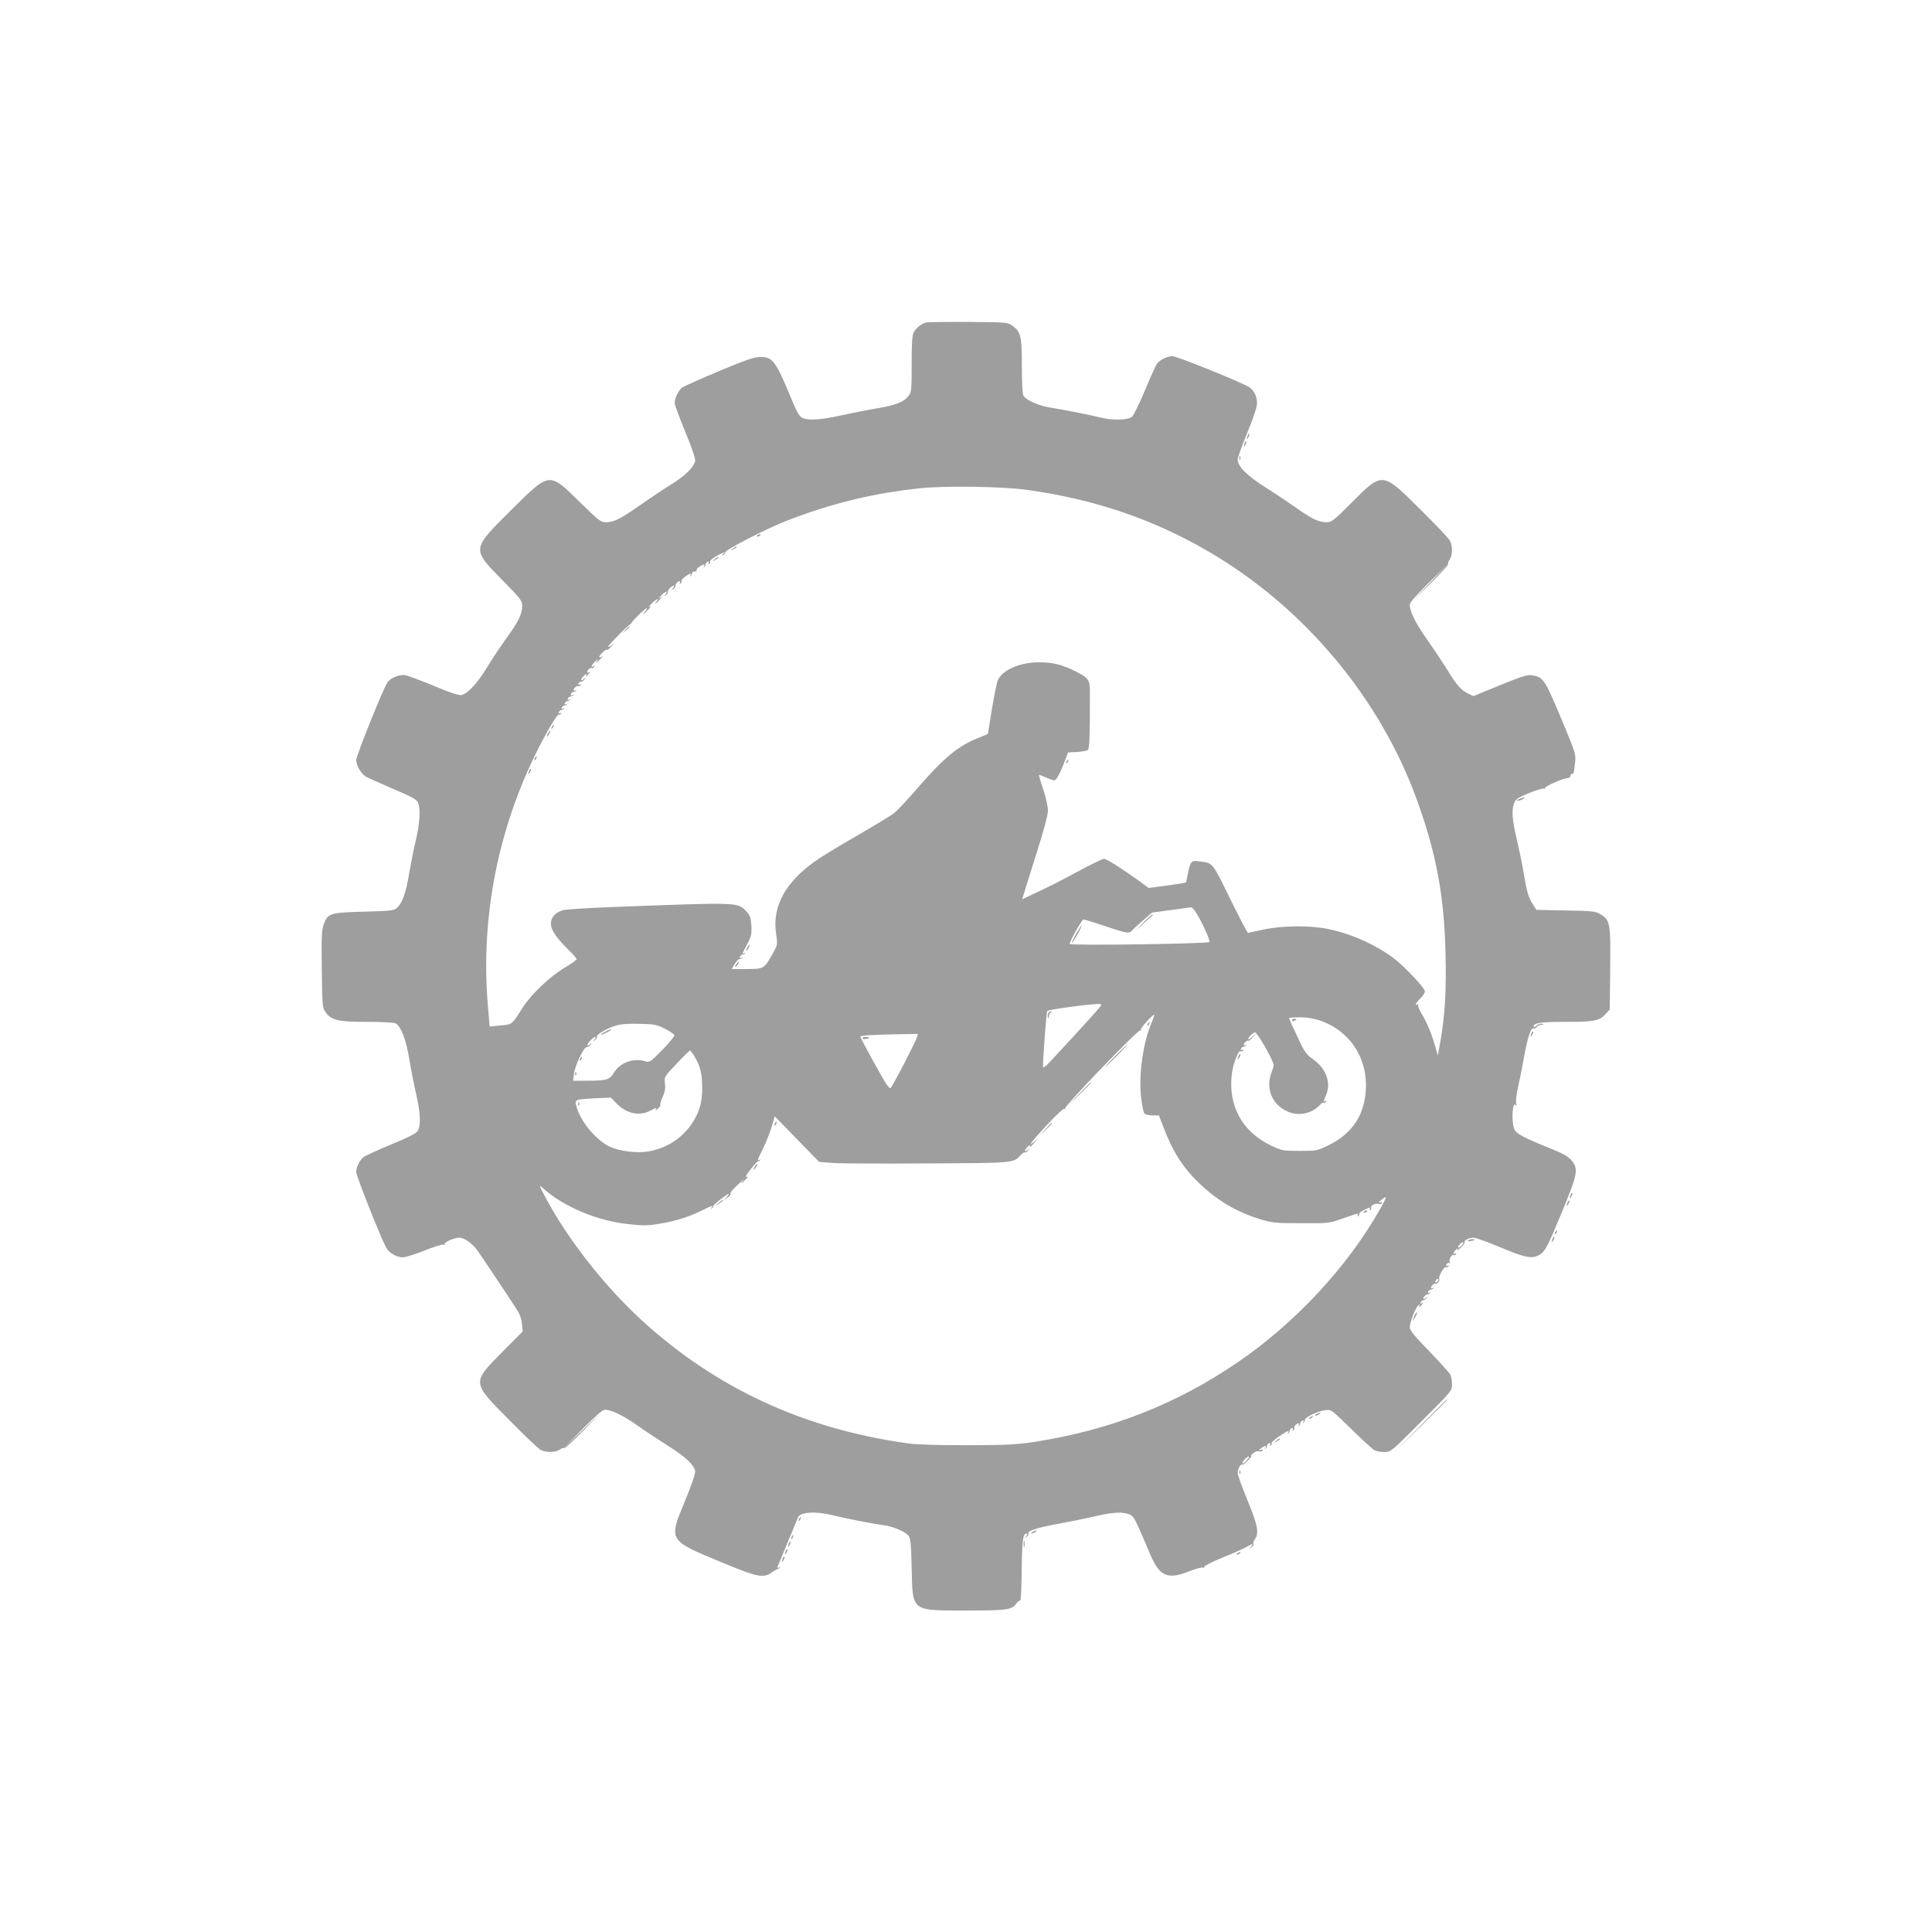 <?xml version="1.0" standalone="no"?>
<!DOCTYPE svg PUBLIC "-//W3C//DTD SVG 20010904//EN"
 "http://www.w3.org/TR/2001/REC-SVG-20010904/DTD/svg10.dtd">
<svg version="1.0" xmlns="http://www.w3.org/2000/svg"
 width="1280pt" height="1280pt" viewBox="0 0 1280 1280"
 preserveAspectRatio="xMidYMid meet">
<g transform="translate(0,1280) scale(0.1,-0.1)"
fill="#9e9e9e" stroke="none">
<path d="M6135 10663 c-33 -9 -65 -35 -81 -64 -11 -21 -14 -71 -14 -212 0
-173 -1 -186 -22 -212 -29 -38 -92 -62 -206 -80 -53 -9 -157 -29 -230 -45
-140 -32 -225 -37 -266 -19 -19 9 -36 37 -67 113 -111 268 -129 291 -212 291
-42 -1 -93 -18 -272 -93 -121 -51 -231 -100 -243 -108 -26 -17 -52 -70 -52
-105 0 -11 32 -98 71 -192 48 -117 68 -178 64 -194 -9 -39 -71 -99 -153 -149
-42 -26 -134 -87 -204 -136 -141 -98 -180 -118 -234 -118 -34 0 -48 11 -173
134 -205 201 -197 202 -453 -52 -265 -263 -264 -257 -62 -463 126 -128 134
-139 134 -175 -1 -53 -25 -102 -106 -214 -38 -53 -96 -139 -128 -193 -60 -100
-127 -172 -168 -182 -16 -4 -75 15 -183 61 -88 36 -174 68 -190 71 -39 6 -99
-18 -119 -50 -30 -45 -206 -484 -206 -513 0 -35 30 -87 62 -108 13 -8 93 -44
179 -81 123 -52 159 -71 168 -91 18 -40 13 -134 -13 -246 -14 -56 -33 -157
-45 -223 -21 -130 -46 -198 -81 -230 -20 -18 -40 -20 -219 -25 -225 -6 -238
-10 -266 -83 -14 -37 -16 -79 -13 -298 3 -244 4 -255 25 -285 39 -54 81 -64
274 -64 98 0 178 -4 190 -10 36 -20 69 -106 90 -233 11 -67 31 -171 45 -231
30 -129 34 -215 11 -249 -11 -17 -64 -44 -179 -91 -90 -37 -171 -75 -182 -84
-26 -24 -46 -66 -46 -98 0 -23 157 -421 197 -497 18 -36 69 -67 112 -67 18 0
84 21 147 46 62 25 118 42 125 38 7 -4 9 -3 6 3 -8 12 62 43 97 43 32 0 85
-38 119 -85 26 -36 188 -278 261 -391 19 -28 31 -62 34 -95 l5 -50 -136 -137
c-202 -205 -203 -198 47 -450 99 -101 193 -190 208 -198 36 -19 98 -18 126 2
12 8 26 13 30 10 5 -3 62 50 128 117 l119 122 -125 -120 -125 -120 125 128
c87 88 132 127 147 127 44 0 123 -38 220 -107 54 -38 145 -98 202 -134 106
-66 166 -121 176 -162 4 -16 -16 -78 -65 -197 -112 -272 -119 -262 261 -419
217 -90 258 -98 312 -59 18 13 35 23 39 23 3 0 10 4 15 9 5 6 2 6 -6 1 -10 -6
-13 -4 -9 6 30 72 131 317 135 326 14 36 119 42 231 14 87 -22 263 -56 337
-66 61 -8 137 -40 162 -67 16 -18 19 -45 23 -217 7 -292 -7 -281 367 -281 274
0 298 4 330 51 8 10 18 17 22 14 5 -2 9 89 10 202 2 197 8 243 33 243 6 0 5
-7 -3 -17 -13 -16 -12 -17 3 -4 10 7 15 17 12 22 -10 16 67 41 201 64 72 13
173 34 225 46 121 28 184 34 230 20 33 -10 41 -19 72 -88 20 -43 52 -118 73
-168 65 -159 118 -184 264 -125 44 17 85 28 92 24 7 -4 9 -3 6 3 -4 6 46 32
121 63 70 28 142 60 160 71 41 24 48 24 31 2 -13 -16 -12 -17 3 -4 10 7 15 17
12 22 -3 5 2 19 10 31 29 41 19 92 -49 258 -36 87 -65 169 -65 180 0 27 18 62
29 56 4 -3 23 11 42 31 19 20 27 33 19 29 -8 -4 -4 2 9 13 14 13 31 19 42 16
9 -3 20 -1 24 4 4 7 -1 9 -12 5 -16 -5 -16 -4 1 10 24 19 40 21 30 3 -4 -7 -3
-9 2 -4 5 5 9 14 9 20 0 5 6 12 14 15 9 3 11 0 6 -8 -5 -9 -4 -11 4 -6 6 4 9
11 6 15 -2 5 20 25 50 45 58 39 70 43 59 24 -4 -8 -3 -10 2 -5 5 5 9 14 9 20
0 5 6 12 14 15 9 3 11 0 6 -8 -6 -9 -4 -11 4 -6 7 5 10 11 7 14 -7 7 13 32 26
32 5 0 6 -6 2 -12 -4 -8 -3 -10 2 -5 5 5 9 14 9 20 0 5 6 12 14 15 9 3 11 0 6
-9 -5 -8 -4 -11 1 -6 5 5 9 14 9 20 0 17 86 58 134 64 40 6 41 5 173 -124 73
-72 143 -135 155 -142 12 -6 41 -11 65 -11 42 0 45 2 245 203 201 200 203 203
203 245 0 24 -5 53 -11 65 -7 12 -70 82 -140 155 -94 96 -129 139 -129 157 0
34 38 131 57 147 12 9 15 9 9 1 -11 -19 -1 -16 15 4 12 14 12 16 0 9 -9 -6
-12 -4 -9 5 3 8 10 14 16 14 6 0 17 7 24 15 11 12 11 12 -4 1 -11 -8 -18 -9
-18 -3 0 11 19 27 32 27 3 0 10 4 15 9 5 5 2 6 -6 1 -9 -5 -12 -3 -9 6 3 8 10
14 16 14 5 0 14 4 19 9 5 5 3 6 -4 2 -18 -10 -16 9 2 24 8 7 15 9 15 5 0 -4 7
-2 15 5 9 7 13 20 10 28 -6 17 33 84 45 77 5 -3 12 0 16 6 5 8 3 9 -6 4 -8 -5
-11 -3 -8 6 3 8 11 13 17 11 7 -1 10 2 6 8 -8 13 13 52 25 45 5 -3 12 0 16 6
4 8 3 9 -4 5 -18 -11 -14 10 5 25 15 12 16 12 8 -1 -4 -8 6 -2 23 14 17 16 29
33 26 37 -7 11 30 29 59 29 14 0 95 -29 180 -65 164 -69 208 -77 257 -48 37
22 53 52 154 297 99 241 105 274 56 330 -21 24 -58 45 -123 71 -195 78 -245
105 -256 138 -19 54 -10 186 11 155 6 -8 7 -4 3 12 -3 14 1 57 10 95 9 39 27
129 40 200 23 134 48 211 64 201 5 -3 14 1 21 9 7 8 22 16 34 16 18 1 18 2 3
6 -10 3 -27 -3 -38 -13 -10 -9 -19 -12 -19 -6 0 25 45 32 215 32 191 0 220 6
265 54 l25 28 3 271 c3 306 0 322 -68 362 -31 18 -56 20 -228 23 l-193 4 -23
36 c-30 47 -41 84 -61 207 -9 55 -30 156 -46 224 -31 132 -35 190 -18 239 9
26 23 36 97 67 47 19 92 33 99 30 8 -2 12 -1 9 4 -6 9 115 63 149 66 11 1 20
8 20 16 1 8 5 13 11 12 10 -2 11 2 20 82 5 46 -2 66 -74 240 -128 307 -134
317 -210 331 -29 6 -64 -5 -213 -65 l-177 -73 -35 17 c-46 22 -75 54 -137 155
-29 47 -89 137 -133 200 -79 112 -117 188 -117 233 0 15 39 60 127 147 l128
125 -120 -125 -120 -125 122 119 c67 66 120 123 117 128 -3 4 2 18 10 30 20
28 21 90 2 126 -8 15 -97 109 -198 209 -251 249 -248 249 -453 43 -119 -119
-133 -130 -166 -130 -52 0 -98 22 -205 98 -51 36 -144 98 -206 137 -118 75
-178 135 -178 181 0 13 28 90 61 171 34 82 64 166 66 189 6 47 -15 96 -51 119
-47 31 -478 205 -507 205 -34 0 -77 -20 -101 -46 -9 -11 -46 -91 -82 -179 -36
-88 -76 -168 -87 -177 -27 -22 -131 -24 -209 -4 -68 17 -242 52 -334 66 -76
12 -160 50 -176 79 -6 12 -10 93 -10 196 0 197 -7 227 -61 266 -34 24 -37 24
-294 26 -143 1 -269 -1 -280 -4z m665 -1108 c446 -61 836 -193 1205 -408 636
-370 1144 -977 1388 -1662 124 -345 175 -626 184 -1000 6 -250 -4 -413 -34
-584 l-17 -94 -17 59 c-24 85 -56 162 -90 217 -16 26 -26 53 -23 59 4 7 2 8
-4 4 -23 -14 -11 11 18 39 17 16 30 37 30 48 0 22 -142 172 -211 222 -121 90
-287 162 -434 191 -123 24 -301 22 -425 -5 -52 -11 -98 -21 -102 -21 -4 0 -57
101 -118 225 -118 242 -113 237 -202 248 -56 8 -61 2 -77 -77 -6 -33 -13 -61
-15 -63 -2 -2 -58 -11 -125 -20 l-121 -16 -57 42 c-115 83 -221 151 -239 151
-10 0 -88 -38 -173 -84 -86 -47 -204 -107 -263 -134 l-106 -50 8 26 c4 15 43
137 85 272 50 157 78 261 78 290 0 25 -14 87 -31 139 -18 52 -30 96 -29 97 1
2 22 -6 46 -17 24 -10 49 -19 56 -19 14 0 42 52 72 135 l19 50 59 3 c33 2 65
8 72 13 11 10 14 74 14 382 1 82 -9 96 -95 139 -86 43 -146 59 -234 60 -133 2
-252 -50 -282 -121 -7 -17 -24 -104 -39 -193 l-26 -161 -68 -28 c-131 -52
-227 -133 -397 -329 -65 -76 -136 -151 -158 -168 -21 -17 -131 -83 -243 -148
-112 -64 -239 -141 -283 -173 -196 -140 -281 -300 -254 -478 10 -72 10 -73
-22 -130 -57 -102 -59 -103 -173 -103 l-99 0 19 33 c11 17 24 32 30 32 6 0 15
4 20 9 5 5 2 6 -6 1 -9 -5 -12 -3 -9 6 3 8 10 14 16 14 5 0 14 4 19 9 5 5 3 6
-4 2 -18 -10 -17 -5 18 60 27 52 30 67 27 121 -3 49 -9 68 -28 89 -65 69 -33
67 -911 34 -152 -6 -291 -15 -309 -20 -51 -15 -80 -47 -80 -91 0 -41 38 -96
124 -179 25 -24 46 -49 46 -55 0 -5 -35 -30 -77 -55 -99 -58 -226 -179 -283
-270 -69 -110 -66 -107 -146 -114 l-70 -7 -12 143 c-53 626 88 1266 399 1820
34 60 65 106 69 103 5 -3 12 0 16 6 5 8 3 9 -6 4 -8 -5 -11 -3 -8 6 3 8 10 14
16 14 5 0 14 4 19 9 5 5 2 6 -6 1 -9 -5 -12 -3 -9 6 3 8 10 14 16 14 5 0 14 4
19 9 5 5 2 6 -6 1 -9 -5 -12 -3 -9 6 3 8 10 14 16 14 5 0 14 4 19 9 5 5 2 6
-6 1 -9 -5 -12 -3 -9 6 3 8 10 14 16 14 5 0 14 4 19 9 5 5 2 6 -6 1 -9 -5 -12
-3 -9 6 3 8 10 14 16 14 5 0 14 4 19 9 5 5 3 6 -4 2 -7 -4 -13 -3 -13 2 0 13
25 33 32 26 3 -3 9 0 14 7 5 8 3 10 -6 4 -8 -5 -11 -3 -8 6 3 8 10 13 16 12 5
-1 16 5 24 15 12 15 11 16 -4 3 -26 -20 -22 2 4 25 12 10 18 13 14 7 -10 -19
-1 -16 15 4 10 11 10 14 2 9 -7 -4 -13 -3 -13 2 0 13 25 33 32 26 3 -3 9 0 14
7 4 8 3 10 -4 5 -23 -14 -12 11 15 35 15 13 21 16 14 7 -21 -28 -7 -21 20 9
13 15 16 21 7 14 -10 -7 -18 -9 -18 -4 0 13 45 55 52 48 2 -3 15 7 29 22 22
25 22 26 2 9 -13 -11 -23 -15 -23 -10 0 11 144 156 151 152 2 -2 3 -1 1 1 -4
7 91 101 102 101 5 0 1 -9 -9 -20 -10 -11 -16 -20 -13 -20 2 0 17 14 34 32 16
18 20 26 9 18 -11 -8 -7 0 9 18 29 31 60 46 36 17 -22 -26 -4 -16 21 12 18 21
19 24 4 13 -15 -11 -14 -8 4 13 27 30 52 38 30 10 -13 -16 -12 -17 4 -4 9 8
15 16 12 19 -7 7 25 42 38 42 5 0 3 -8 -4 -17 -13 -16 -12 -17 4 -4 9 8 15 16
12 19 -6 7 15 32 27 32 5 0 6 -5 2 -12 -4 -7 -3 -8 5 -4 6 4 9 11 6 16 -3 5 8
18 24 29 33 24 45 27 35 9 -4 -8 -3 -10 2 -5 5 5 9 14 9 20 0 7 8 11 18 11 9
-1 15 2 12 6 -3 5 5 16 17 24 27 19 42 21 32 4 -4 -8 -3 -10 2 -5 5 5 9 14 9
19 0 6 6 13 14 16 9 3 11 0 6 -8 -5 -9 -4 -11 4 -6 6 4 9 11 6 16 -3 5 14 20
38 34 43 25 77 36 47 15 -13 -9 -13 -10 0 -6 8 2 15 10 15 18 0 17 279 160
415 212 293 113 572 181 875 212 165 18 545 12 705 -10z m1118 -2792 c37 -53
103 -196 95 -204 -12 -12 -918 -25 -925 -13 -6 9 76 157 90 162 4 1 67 -18
141 -43 146 -49 163 -52 181 -30 7 9 40 39 73 67 l60 52 126 17 c69 9 129 17
133 18 4 1 15 -11 26 -26z m-625 -627 c-7 -13 -134 -153 -332 -366 -35 -38
-51 -49 -51 -37 0 66 23 363 28 369 9 9 245 42 330 46 26 2 31 -1 25 -12z
m337 -110 c-57 -133 -87 -347 -70 -497 6 -51 16 -99 22 -106 6 -7 30 -13 53
-13 l43 0 28 -72 c62 -166 130 -273 241 -379 118 -113 245 -188 400 -236 82
-25 101 -27 273 -27 184 -1 186 -1 278 32 105 36 106 36 96 20 -4 -7 -3 -8 5
-4 6 4 9 11 7 15 -3 4 11 15 30 24 41 20 48 21 38 5 -4 -7 -3 -8 5 -4 6 4 9
11 6 16 -8 12 30 31 48 24 8 -3 18 -1 22 5 4 7 -1 9 -12 5 -12 -4 -10 0 7 15
41 34 41 25 -2 -51 -215 -385 -567 -765 -953 -1027 -403 -275 -839 -445 -1335
-523 -126 -19 -184 -22 -450 -23 -202 0 -337 4 -400 13 -690 97 -1273 368
-1765 821 -243 224 -484 532 -630 806 -45 84 -46 88 -19 64 138 -124 359 -217
566 -239 99 -11 128 -11 211 3 107 18 194 46 279 88 64 32 72 35 62 17 -4 -8
-3 -10 2 -5 5 5 9 12 9 17 0 8 91 80 102 80 3 0 -2 -10 -13 -22 l-19 -22 26
20 c15 10 23 21 18 24 -5 4 17 31 48 60 32 30 49 45 39 33 -27 -32 -15 -29 15
4 13 14 18 23 12 19 -7 -4 -13 -5 -13 -2 0 10 72 101 80 101 5 0 12 4 17 9 5
5 3 6 -4 2 -19 -11 -16 -2 21 72 19 37 44 101 57 142 l22 74 147 -151 147
-151 94 -7 c52 -4 335 -5 629 -3 578 3 564 2 614 57 10 11 22 18 26 16 4 -3
14 3 21 13 13 15 12 16 -3 3 -26 -20 -22 2 4 25 12 10 18 13 14 7 -12 -21 -1
-15 25 14 l24 28 -24 -20 c-50 -41 -12 7 87 114 57 61 108 109 113 105 5 -3 8
-1 7 4 -5 16 483 523 496 515 6 -3 8 -2 3 2 -7 8 83 109 90 101 2 -2 -6 -24
-17 -50z m1123 10 c180 -64 296 -229 297 -422 0 -187 -81 -319 -247 -401 -76
-37 -79 -38 -193 -38 -112 0 -117 1 -190 36 -190 91 -284 263 -259 472 8 69
44 162 58 152 5 -3 13 0 17 6 5 8 3 9 -6 4 -8 -5 -11 -3 -8 6 3 8 10 14 16 14
5 0 14 4 19 9 5 5 3 6 -4 2 -7 -4 -13 -3 -13 2 0 12 25 33 32 27 2 -3 15 7 29
23 l24 27 -27 -24 c-16 -14 -28 -21 -28 -16 0 13 32 45 45 45 11 0 75 -104
111 -182 16 -34 16 -39 0 -77 -44 -112 0 -221 109 -267 72 -30 158 -11 209 45
10 11 22 18 27 16 4 -3 11 0 15 6 4 8 3 9 -4 5 -15 -9 -15 -6 4 40 34 81 0
174 -84 234 -50 36 -59 49 -108 155 -30 63 -54 117 -54 120 0 3 33 5 73 5 50
0 93 -8 140 -24z m-4349 -51 c33 -17 61 -36 64 -43 2 -7 -34 -51 -80 -98 -83
-84 -83 -84 -118 -74 -75 22 -164 -12 -202 -76 -28 -47 -50 -54 -170 -54
l-101 0 6 45 c5 53 66 181 84 178 6 -1 17 5 25 15 12 15 11 16 -4 3 -25 -19
-22 -2 4 26 25 27 47 31 27 6 -13 -16 -12 -17 3 -4 10 7 15 17 13 22 -8 12 63
55 121 73 35 11 81 15 159 13 99 -2 116 -5 169 -32z m1671 -57 c-12 -38 -168
-338 -176 -338 -4 0 -16 12 -27 28 -23 33 -172 305 -172 314 0 8 84 13 258 16
l123 2 -6 -22z m-1472 -130 c37 -65 48 -107 49 -199 1 -57 -5 -102 -17 -139
-50 -152 -181 -263 -342 -289 -76 -12 -188 2 -251 31 -99 47 -203 176 -226
280 -8 33 -2 35 135 42 l97 4 33 -35 c67 -70 151 -90 224 -53 46 23 48 24 39
8 -4 -7 2 -5 14 6 12 10 19 22 17 26 -3 4 4 29 16 54 15 34 19 58 14 89 -5 42
-5 43 78 130 45 48 85 87 89 87 3 0 17 -19 31 -42z m5082 -1248 c-10 -11 -20
-18 -23 -15 -7 6 18 35 31 35 5 0 2 -9 -8 -20z m-163 -242 c-7 -7 -12 -8 -12
-2 0 14 12 26 19 19 2 -3 -1 -11 -7 -17z m-1262 -1183 c-13 -14 -26 -23 -28
-20 -7 7 29 45 41 45 6 0 0 -11 -13 -25z"/>
<path d="M5015 9250 c-3 -6 1 -7 9 -4 18 7 21 14 7 14 -6 0 -13 -4 -16 -10z"/>
<path d="M4854 9164 c-18 -14 -18 -15 4 -4 12 6 22 13 22 15 0 8 -5 6 -26 -11z"/>
<path d="M4734 9094 c-18 -14 -18 -15 4 -4 12 6 22 13 22 15 0 8 -5 6 -26 -11z"/>
<path d="M4144 8628 l-19 -23 23 19 c21 18 27 26 19 26 -2 0 -12 -10 -23 -22z"/>
<path d="M3656 7983 c-6 -14 -5 -15 5 -6 7 7 10 15 7 18 -3 3 -9 -2 -12 -12z"/>
<path d="M3630 7940 c-6 -11 -8 -20 -6 -20 3 0 10 9 16 20 6 11 8 20 6 20 -3
0 -10 -9 -16 -20z"/>
<path d="M3545 7779 c-4 -6 -5 -12 -2 -15 2 -3 7 2 10 11 7 17 1 20 -8 4z"/>
<path d="M7066 7753 c-6 -14 -5 -15 5 -6 7 7 10 15 7 18 -3 3 -9 -2 -12 -12z"/>
<path d="M3506 7695 c-9 -26 -7 -32 5 -12 6 10 9 21 6 23 -2 3 -7 -2 -11 -11z"/>
<path d="M4950 6520 c-6 -11 -8 -20 -6 -20 3 0 10 9 16 20 6 11 8 20 6 20 -3
0 -10 -9 -16 -20z"/>
<path d="M4880 6415 c-7 -9 -11 -17 -9 -20 3 -2 10 5 17 15 14 24 10 26 -8 5z"/>
<path d="M7575 6688 l-50 -53 55 50 c30 28 57 51 59 53 2 1 0 2 -5 2 -5 0 -32
-24 -59 -52z"/>
<path d="M7130 6614 c-17 -31 -30 -58 -28 -60 2 -2 19 24 37 56 18 33 30 60
28 60 -3 0 -19 -25 -37 -56z"/>
<path d="M6944 6085 c-3 -8 -4 -20 -1 -27 3 -7 6 -3 6 9 1 12 7 24 14 26 9 4
9 6 -1 6 -7 1 -15 -6 -18 -14z"/>
<path d="M7605 6019 c-4 -6 -5 -12 -2 -15 2 -3 7 2 10 11 7 17 1 20 -8 4z"/>
<path d="M7390 5805 c-41 -41 -72 -75 -69 -75 2 0 38 34 79 75 41 41 72 75 69
75 -2 0 -38 -34 -79 -75z"/>
<path d="M7145 5548 l-80 -83 83 80 c45 44 82 81 82 82 0 8 -11 -3 -85 -79z"/>
<path d="M5135 5359 c-4 -6 -5 -12 -2 -15 2 -3 7 2 10 11 7 17 1 20 -8 4z"/>
<path d="M6925 5318 l-40 -43 43 40 c39 36 47 45 39 45 -2 0 -21 -19 -42 -42z"/>
<path d="M5000 5070 c-6 -11 -8 -20 -6 -20 3 0 10 9 16 20 6 11 8 20 6 20 -3
0 -10 -9 -16 -20z"/>
<path d="M4759 4829 l-24 -20 28 17 c15 9 27 18 27 20 0 8 -8 4 -31 -17z"/>
<path d="M9035 4770 c-3 -6 1 -7 9 -4 18 7 21 14 7 14 -6 0 -13 -4 -16 -10z"/>
<path d="M8560 6040 c0 -5 7 -7 15 -4 8 4 15 8 15 10 0 2 -7 4 -15 4 -8 0 -15
-4 -15 -10z"/>
<path d="M8206 5805 c-9 -26 -7 -32 5 -12 6 10 9 21 6 23 -2 3 -7 -2 -11 -11z"/>
<path d="M4008 5964 c-39 -21 -35 -28 5 -8 37 19 44 24 31 24 -5 -1 -21 -8
-36 -16z"/>
<path d="M3845 5789 c-4 -6 -5 -12 -2 -15 2 -3 7 2 10 11 7 17 1 20 -8 4z"/>
<path d="M3811 5684 c0 -11 3 -14 6 -6 3 7 2 16 -1 19 -3 4 -6 -2 -5 -13z"/>
<path d="M5714 5921 c3 -5 15 -7 26 -4 28 7 25 13 -6 13 -14 0 -23 -4 -20 -9z"/>
<path d="M3831 5484 c0 -11 3 -14 6 -6 3 7 2 16 -1 19 -3 4 -6 -2 -5 -13z"/>
<path d="M8266 9915 c-9 -26 -7 -32 5 -12 6 10 9 21 6 23 -2 3 -7 -2 -11 -11z"/>
<path d="M8246 9865 c-9 -26 -7 -32 5 -12 6 10 9 21 6 23 -2 3 -7 -2 -11 -11z"/>
<path d="M8211 9764 c0 -11 3 -14 6 -6 3 7 2 16 -1 19 -3 4 -6 -2 -5 -13z"/>
<path d="M10073 7510 c-13 -5 -23 -11 -23 -14 0 -7 40 6 46 15 6 10 6 10 -23
-1z"/>
<path d="M10146 5955 c-9 -26 -7 -32 5 -12 6 10 9 21 6 23 -2 3 -7 -2 -11 -11z"/>
<path d="M10406 4885 c-9 -26 -7 -32 5 -12 6 10 9 21 6 23 -2 3 -7 -2 -11 -11z"/>
<path d="M10386 4835 c-9 -26 -7 -32 5 -12 6 10 9 21 6 23 -2 3 -7 -2 -11 -11z"/>
<path d="M10305 4639 c-4 -6 -5 -12 -2 -15 2 -3 7 2 10 11 7 17 1 20 -8 4z"/>
<path d="M10286 4595 c-9 -26 -7 -32 5 -12 6 10 9 21 6 23 -2 3 -7 -2 -11 -11z"/>
<path d="M9726 4581 c-3 -4 6 -6 19 -3 14 2 25 6 25 8 0 8 -39 4 -44 -5z"/>
<path d="M9372 4085 c-17 -37 -14 -45 4 -12 9 16 14 31 11 33 -2 2 -9 -7 -15
-21z"/>
<path d="M9420 3363 l-165 -168 168 165 c92 91 167 166 167 167 0 8 -17 -9
-170 -164z"/>
<path d="M8720 3430 c-8 -5 -10 -10 -5 -10 6 0 17 5 25 10 8 5 11 10 5 10 -5
0 -17 -5 -25 -10z"/>
<path d="M8680 3410 c-9 -6 -10 -10 -3 -10 6 0 15 5 18 10 8 12 4 12 -15 0z"/>
<path d="M8454 3254 c-18 -14 -18 -15 4 -4 12 6 22 13 22 15 0 8 -5 6 -26 -11z"/>
<path d="M8211 3044 c0 -11 3 -14 6 -6 3 7 2 16 -1 19 -3 4 -6 -2 -5 -13z"/>
<path d="M5295 2739 c-4 -6 -5 -12 -2 -15 2 -3 7 2 10 11 7 17 1 20 -8 4z"/>
<path d="M6840 2650 c-8 -5 -10 -10 -5 -10 6 0 17 5 25 10 8 5 11 10 5 10 -5
0 -17 -5 -25 -10z"/>
<path d="M5245 2619 c-4 -6 -5 -12 -2 -15 2 -3 7 2 10 11 7 17 1 20 -8 4z"/>
<path d="M6782 2570 c0 -19 2 -27 5 -17 2 9 2 25 0 35 -3 9 -5 1 -5 -18z"/>
<path d="M5226 2575 c-9 -26 -7 -32 5 -12 6 10 9 21 6 23 -2 3 -7 -2 -11 -11z"/>
<path d="M5206 2525 c-9 -26 -7 -32 5 -12 6 10 9 21 6 23 -2 3 -7 -2 -11 -11z"/>
<path d="M8200 2510 c-9 -6 -10 -10 -3 -10 6 0 15 5 18 10 8 12 4 12 -15 0z"/>
<path d="M5186 2475 c-9 -26 -7 -32 5 -12 6 10 9 21 6 23 -2 3 -7 -2 -11 -11z"/>
</g>
</svg>

